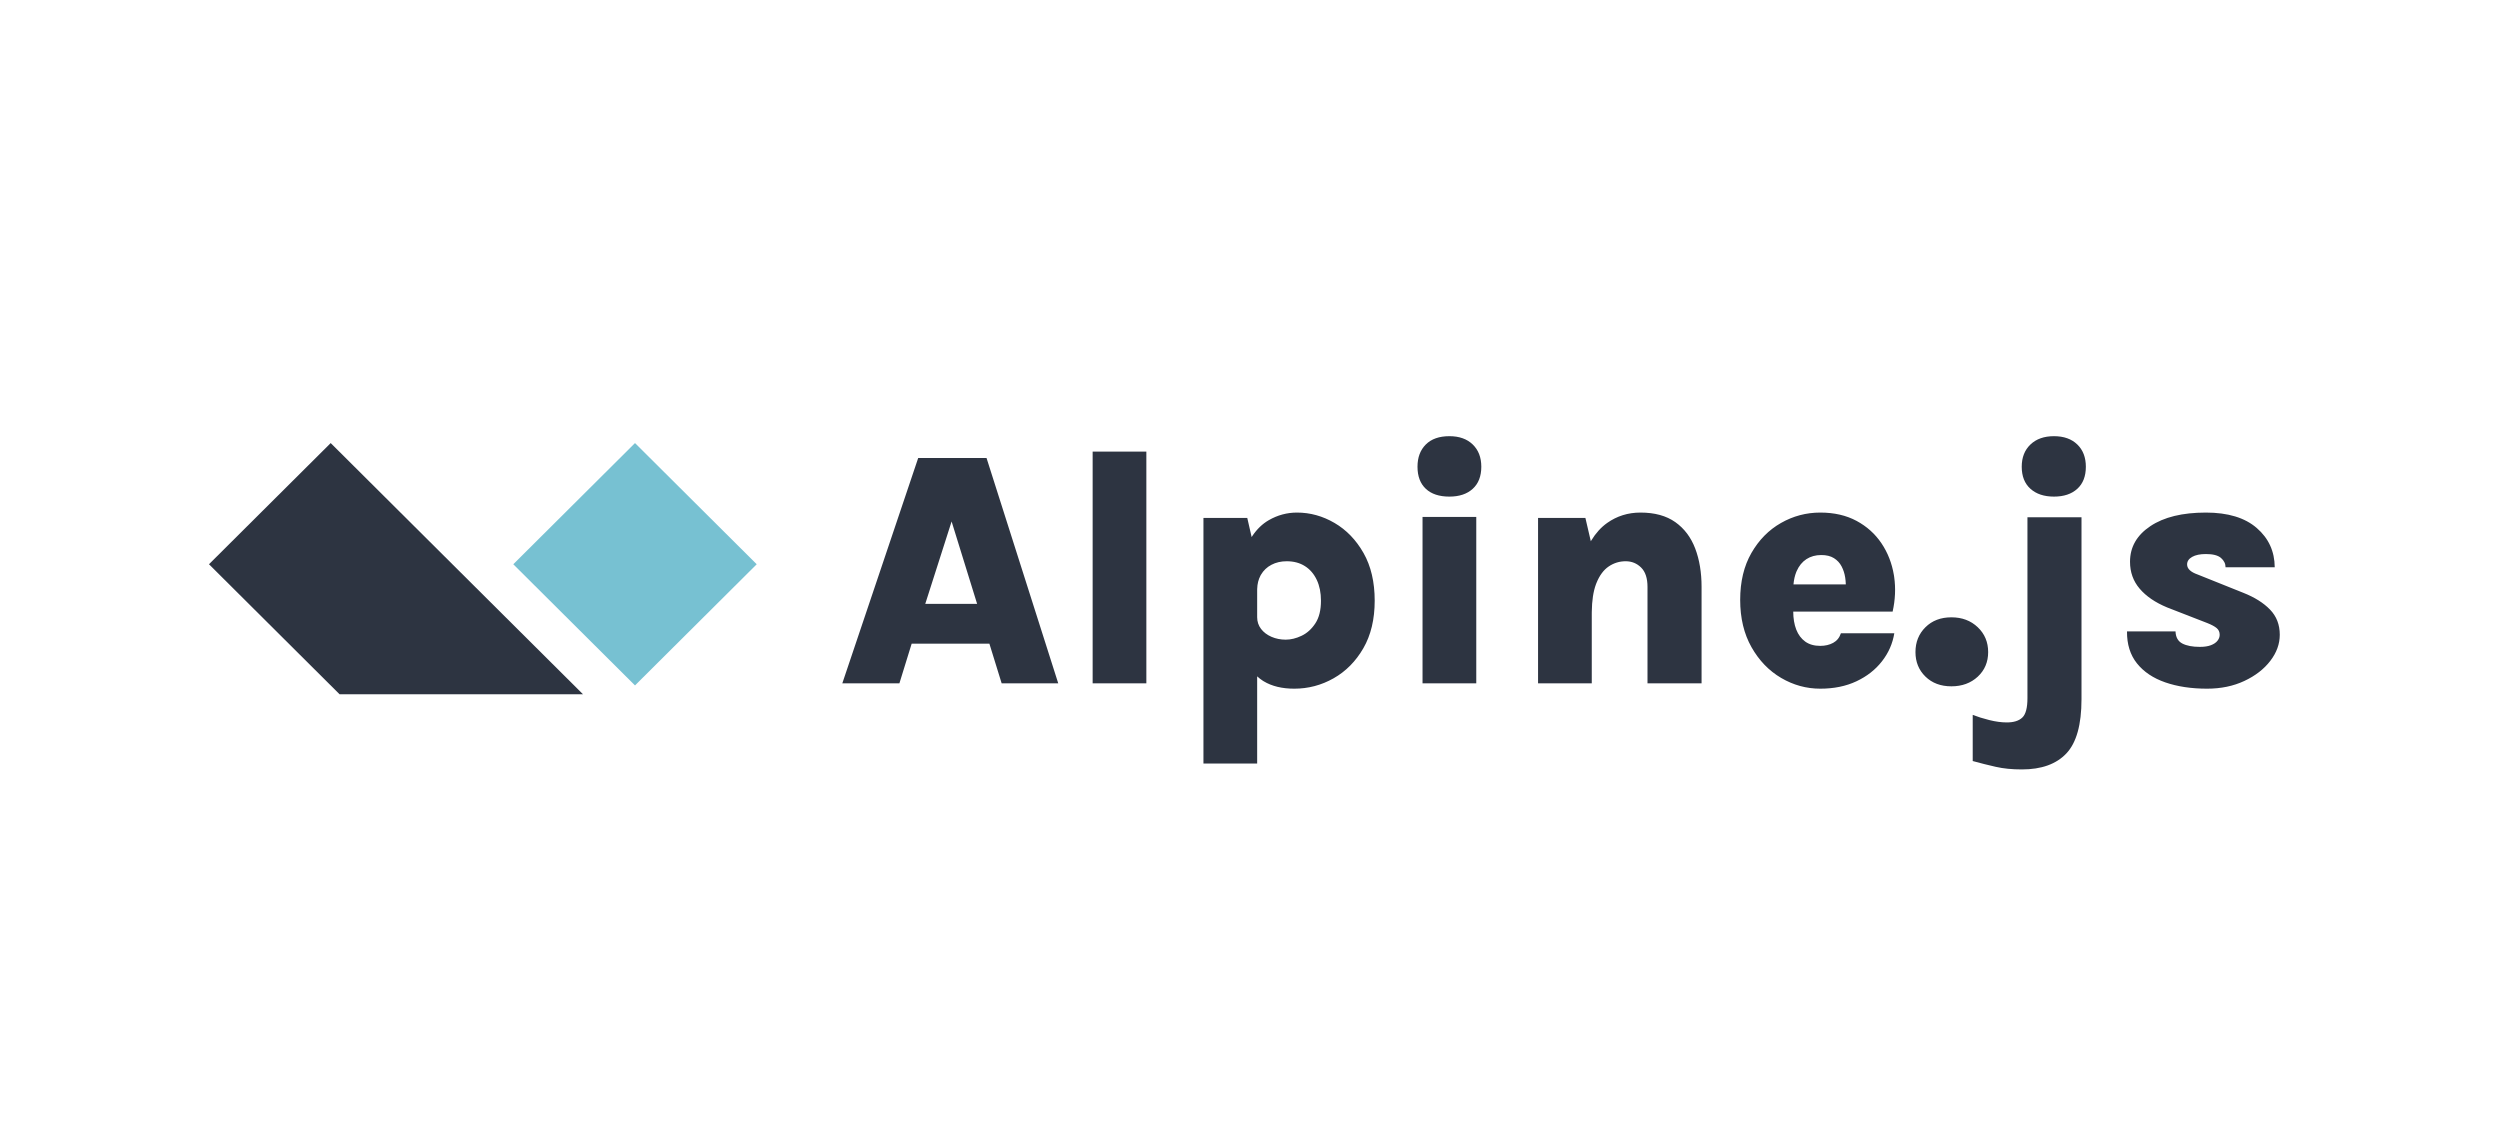 <svg width="140" height="64" viewBox="0 0 140 64" fill="none" xmlns="http://www.w3.org/2000/svg">
<g clip-path="url(#clip0_3527_1608)">
<path d="M50.367 38.265L51.053 36.046H55.406L56.092 38.265H59.261L55.246 25.648H51.419L47.17 38.265H50.367ZM54.719 33.818H51.814L53.29 29.202L54.719 33.818ZM64.196 38.265V25.291H61.188V38.265H64.196ZM70.401 42.759L70.401 37.875L70.411 37.884C70.505 37.971 70.606 38.049 70.714 38.118L70.768 38.152C71.226 38.428 71.796 38.566 72.479 38.566C73.263 38.566 73.998 38.372 74.684 37.983C75.37 37.594 75.925 37.033 76.348 36.3C76.771 35.567 76.983 34.68 76.983 33.639C76.983 32.593 76.774 31.703 76.358 30.969C75.941 30.236 75.4 29.675 74.736 29.287C74.071 28.898 73.369 28.704 72.63 28.704C72.072 28.704 71.545 28.846 71.05 29.131C70.694 29.337 70.387 29.632 70.129 30.018L70.092 30.075L69.847 29.004H67.393V42.759H70.401ZM72 35.821C71.712 35.821 71.445 35.767 71.201 35.661C70.956 35.554 70.762 35.407 70.618 35.219C70.474 35.031 70.401 34.812 70.401 34.561H70.401V33.038L70.403 32.973C70.411 32.696 70.472 32.45 70.586 32.236L70.613 32.187C70.754 31.946 70.95 31.759 71.201 31.628C71.451 31.496 71.737 31.43 72.056 31.43C72.451 31.43 72.791 31.521 73.076 31.703C73.362 31.884 73.582 32.142 73.739 32.474C73.896 32.806 73.974 33.194 73.974 33.639C73.974 34.166 73.869 34.589 73.659 34.909C73.449 35.228 73.192 35.46 72.888 35.604C72.584 35.749 72.288 35.821 72 35.821ZM81.166 27.81C81.718 27.81 82.154 27.665 82.473 27.373C82.793 27.082 82.953 26.67 82.953 26.137C82.953 25.617 82.793 25.201 82.473 24.891C82.154 24.581 81.718 24.426 81.166 24.426C80.596 24.426 80.156 24.581 79.846 24.891C79.535 25.201 79.38 25.617 79.38 26.137C79.38 26.67 79.535 27.082 79.846 27.373C80.156 27.665 80.596 27.81 81.166 27.81ZM82.671 38.265V28.948H79.662V38.265H82.671ZM89.139 38.265V34.363L89.14 34.268C89.147 33.635 89.225 33.118 89.375 32.716L89.398 32.657C89.57 32.228 89.8 31.916 90.089 31.721C90.377 31.527 90.694 31.43 91.038 31.43C91.377 31.43 91.665 31.548 91.903 31.783C92.141 32.018 92.26 32.38 92.26 32.868V38.265H95.288V32.868C95.288 32.06 95.169 31.342 94.931 30.715C94.692 30.089 94.321 29.597 93.817 29.239C93.312 28.882 92.662 28.704 91.866 28.704C91.17 28.704 90.548 28.898 89.999 29.287C89.659 29.528 89.363 29.855 89.112 30.267L89.086 30.311L88.782 29.004H86.131V38.265H89.139ZM101.935 38.566C102.7 38.566 103.375 38.428 103.961 38.152C104.547 37.877 105.023 37.504 105.39 37.033C105.757 36.563 105.987 36.04 106.081 35.463H103.091C103.01 35.708 102.866 35.886 102.659 35.999C102.452 36.112 102.211 36.169 101.935 36.169C101.596 36.169 101.316 36.089 101.093 35.929C100.871 35.769 100.703 35.545 100.59 35.257C100.478 34.968 100.421 34.627 100.421 34.232L100.421 34.251H105.987C106.135 33.586 106.164 32.939 106.074 32.31L106.058 32.206C105.948 31.544 105.716 30.951 105.362 30.424C105.008 29.898 104.542 29.479 103.966 29.169C103.389 28.859 102.712 28.704 101.935 28.704C101.151 28.704 100.418 28.898 99.735 29.287C99.052 29.675 98.5 30.235 98.08 30.965C97.66 31.695 97.45 32.571 97.45 33.592C97.45 34.614 97.662 35.498 98.085 36.244C98.508 36.99 99.061 37.563 99.744 37.964C100.427 38.365 101.158 38.566 101.935 38.566ZM103.364 32.727H100.435L100.435 32.725C100.458 32.468 100.509 32.239 100.589 32.039L100.614 31.98C100.742 31.689 100.924 31.466 101.159 31.312C101.394 31.159 101.672 31.082 101.991 31.082C102.28 31.082 102.516 31.14 102.701 31.256C102.886 31.372 103.029 31.526 103.129 31.717C103.229 31.908 103.297 32.116 103.331 32.342C103.348 32.455 103.359 32.567 103.363 32.678L103.364 32.727ZM109.278 38.434C109.873 38.434 110.365 38.254 110.754 37.894C111.142 37.533 111.337 37.074 111.337 36.516C111.337 35.959 111.142 35.495 110.754 35.125C110.365 34.755 109.873 34.57 109.278 34.57C108.682 34.57 108.198 34.755 107.825 35.125C107.452 35.495 107.266 35.959 107.266 36.516C107.266 37.068 107.452 37.526 107.825 37.889C108.198 38.253 108.682 38.434 109.278 38.434ZM115.022 27.81C115.574 27.81 116.009 27.665 116.329 27.373C116.649 27.082 116.808 26.67 116.808 26.137C116.808 25.617 116.649 25.201 116.329 24.891C116.009 24.581 115.574 24.426 115.022 24.426C114.47 24.426 114.032 24.581 113.706 24.891C113.38 25.201 113.217 25.617 113.217 26.137C113.217 26.67 113.38 27.082 113.706 27.373C114.032 27.665 114.47 27.81 115.022 27.81ZM113.226 43.088C114.323 43.088 115.154 42.789 115.718 42.19C116.282 41.592 116.564 40.581 116.564 39.158V28.967H113.537V39.102C113.537 39.641 113.441 40.001 113.25 40.183C113.059 40.365 112.769 40.456 112.38 40.456C112.079 40.456 111.753 40.412 111.402 40.324C111.051 40.236 110.741 40.139 110.472 40.033V42.618C110.904 42.737 111.333 42.845 111.76 42.942C112.186 43.04 112.675 43.088 113.226 43.088ZM123.596 38.566C124.374 38.566 125.069 38.422 125.684 38.133C126.298 37.845 126.782 37.471 127.136 37.01C127.49 36.549 127.667 36.062 127.667 35.548C127.667 34.984 127.486 34.514 127.122 34.138C126.759 33.762 126.26 33.448 125.627 33.198L123.07 32.173C122.675 32.035 122.478 31.847 122.478 31.609C122.478 31.433 122.572 31.292 122.76 31.186C122.948 31.079 123.205 31.026 123.531 31.026C123.925 31.026 124.208 31.099 124.377 31.247C124.546 31.394 124.631 31.568 124.631 31.768H127.385C127.379 30.878 127.044 30.145 126.379 29.569C125.715 28.992 124.765 28.704 123.531 28.704C122.214 28.704 121.177 28.957 120.419 29.465C119.66 29.973 119.281 30.637 119.281 31.458C119.281 32.041 119.461 32.544 119.822 32.967C120.182 33.39 120.694 33.74 121.359 34.016L123.606 34.89C123.844 34.984 124.019 35.078 124.132 35.172C124.245 35.266 124.302 35.391 124.302 35.548C124.302 35.667 124.261 35.778 124.179 35.882C124.098 35.985 123.976 36.068 123.813 36.131C123.65 36.194 123.443 36.225 123.192 36.225C122.778 36.225 122.451 36.162 122.21 36.037C121.968 35.911 121.841 35.686 121.829 35.36H119.112C119.106 36.081 119.292 36.678 119.671 37.151C120.05 37.624 120.578 37.978 121.255 38.213C121.932 38.448 122.713 38.566 123.596 38.566Z" fill="#2D3441"/>
<path fill-rule="evenodd" clip-rule="evenodd" d="M35.56 24.812L42.376 31.598L35.56 38.384L28.744 31.598L35.56 24.812Z" fill="#77C1D2"/>
<path fill-rule="evenodd" clip-rule="evenodd" d="M18.519 24.812L32.649 38.88H19.017L11.703 31.598L18.519 24.812Z" fill="#2D3441"/>
</g>
<defs>
<clipPath id="clip0_3527_1608">
<rect width="120" height="22.906" fill="white" transform="translate(10 21)"/>
</clipPath>
</defs>
</svg>
